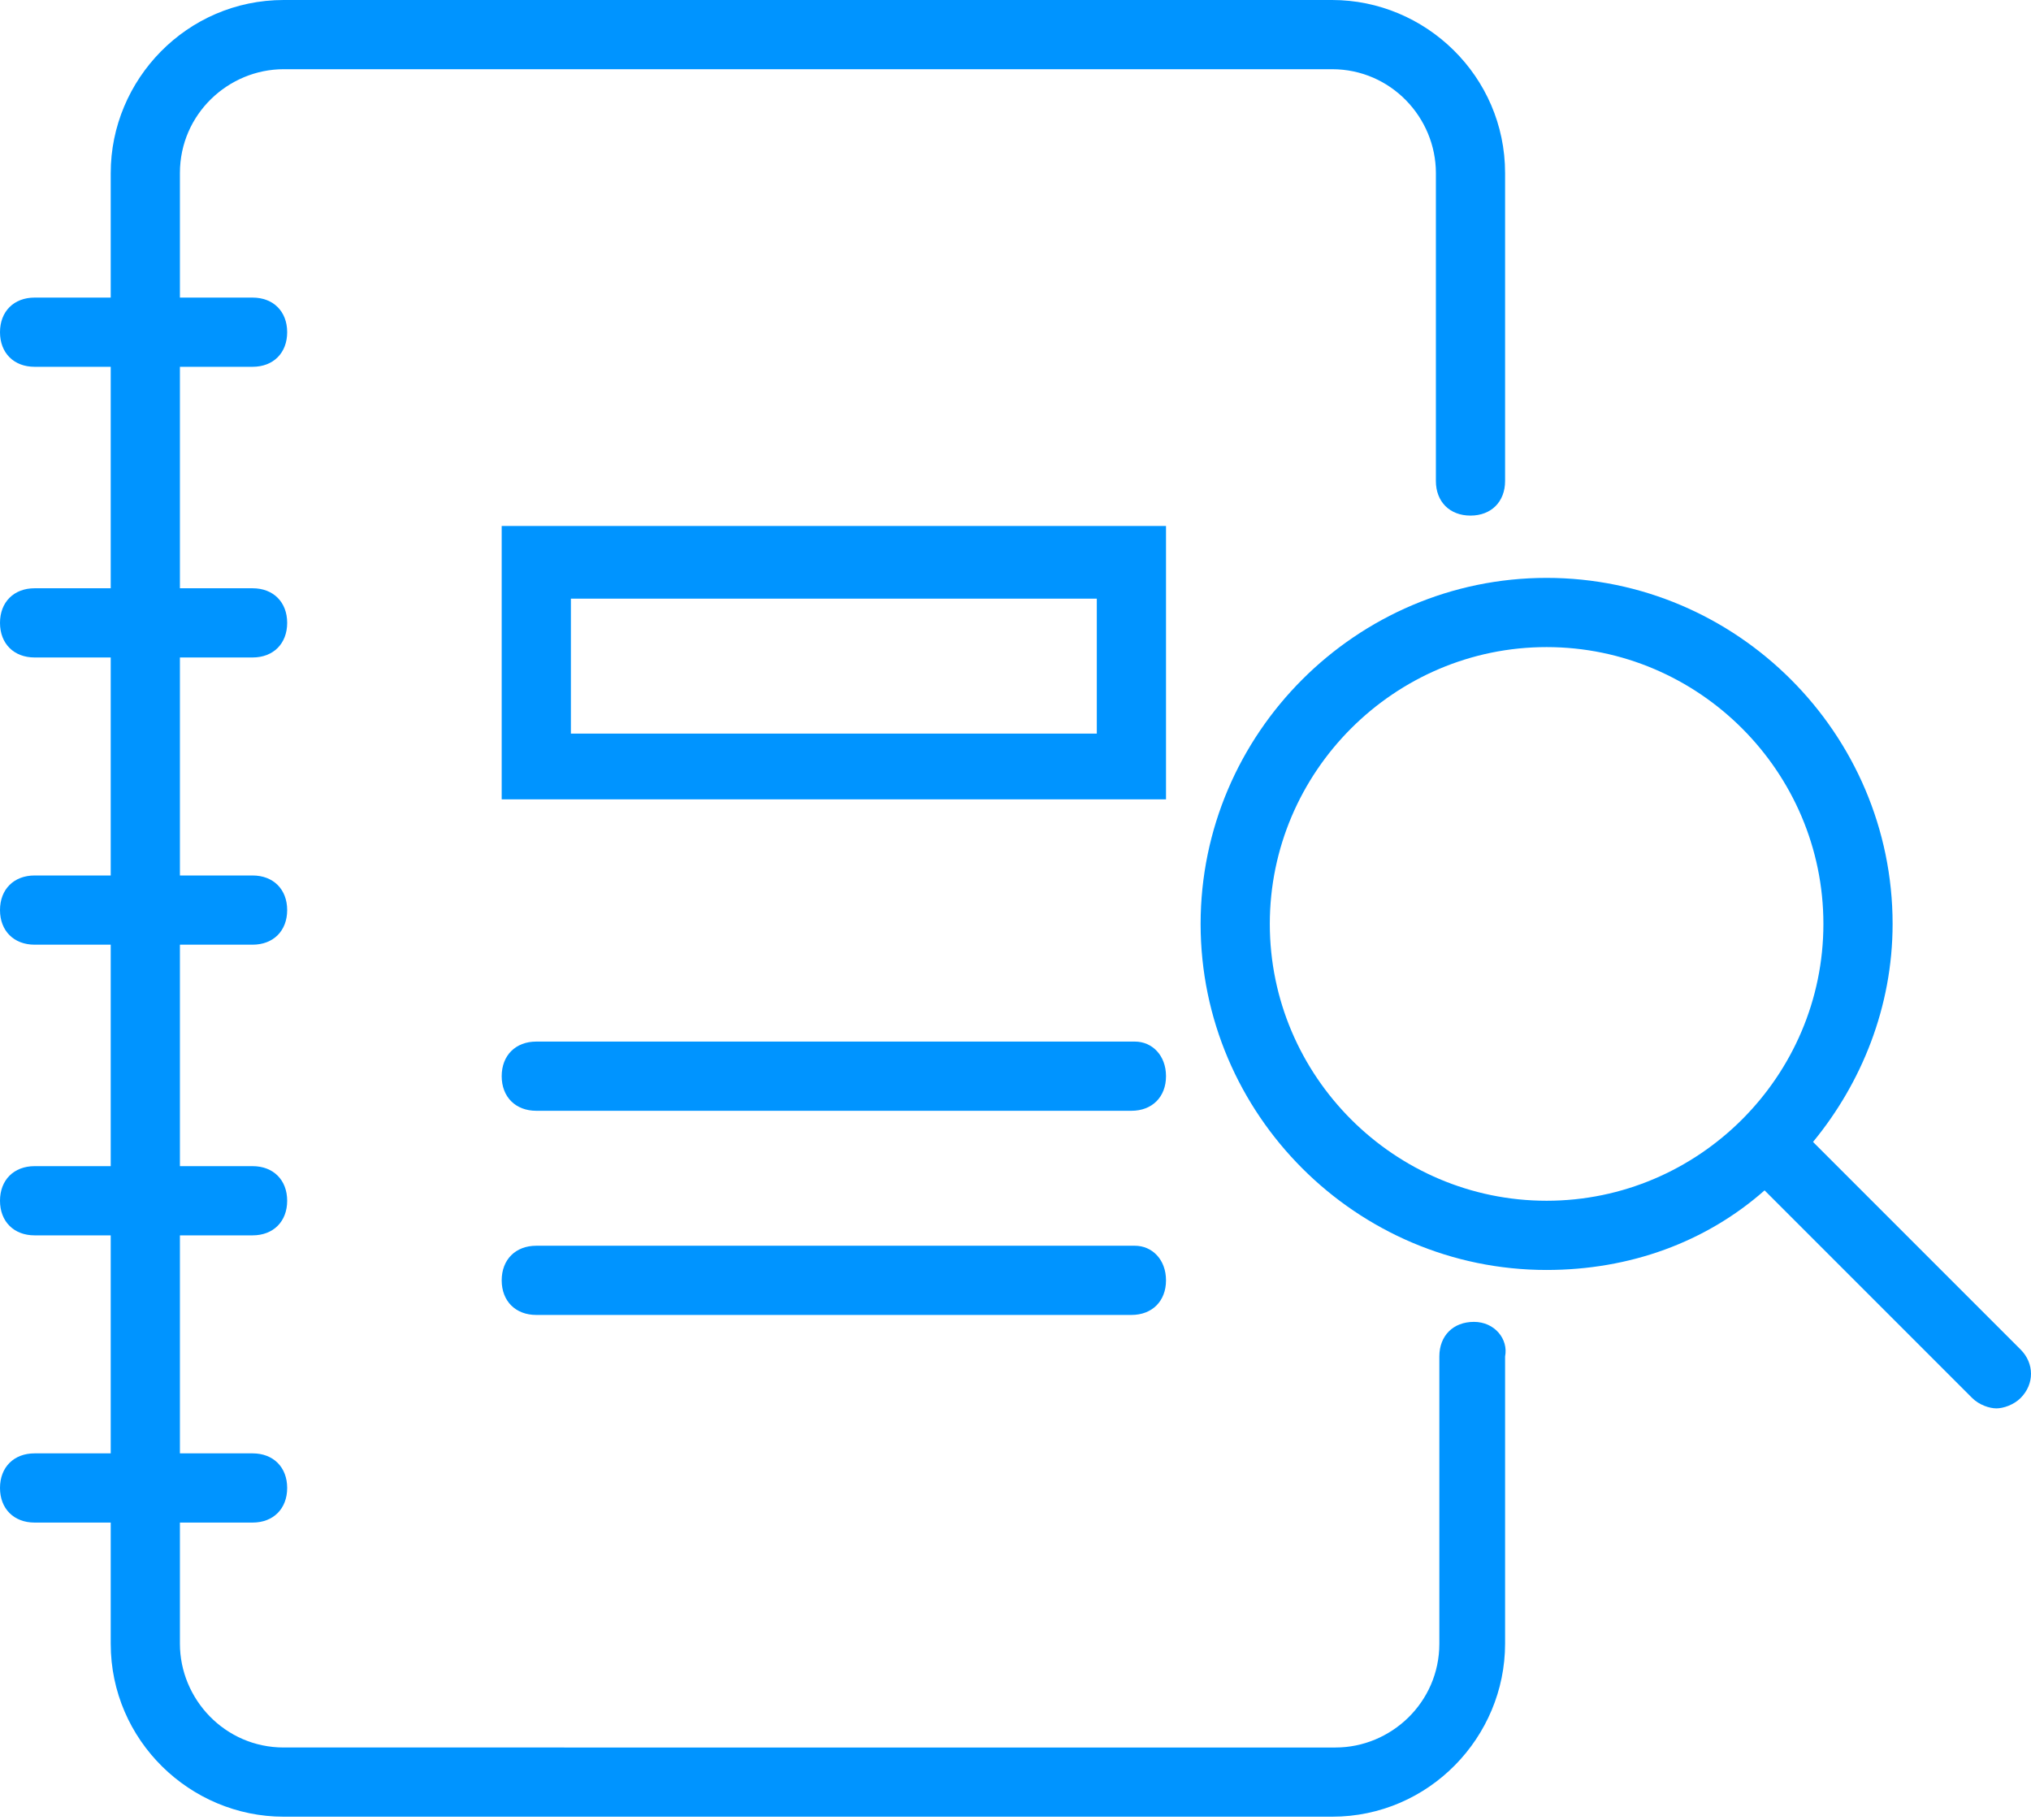 <svg xmlns="http://www.w3.org/2000/svg" xmlns:xlink="http://www.w3.org/1999/xlink" id="Layer_1" x="0px" y="0px" viewBox="0 0 58.7 52.6" style="enable-background:new 0 0 58.7 52.6;" xml:space="preserve"><style type="text/css">	.st0{fill:#0094FF;}</style><g>	<g>		<path class="st0" d="M7.3,10.6H1c-0.6,0-1-0.4-1-1s0.4-1,1-1h6.3c0.6,0,1,0.4,1,1S7.9,10.6,7.3,10.6z"></path>		<path class="st0" d="M7.3,19H1c-0.6,0-1-0.4-1-1s0.4-1,1-1h6.3c0.6,0,1,0.4,1,1S7.9,19,7.3,19z"></path>		<path class="st0" d="M7.3,27.3H1c-0.6,0-1-0.4-1-1s0.4-1,1-1h6.3c0.6,0,1,0.4,1,1S7.9,27.3,7.3,27.3z"></path>		<path class="st0" d="M7.3,35.7H1c-0.6,0-1-0.4-1-1s0.4-1,1-1h6.3c0.6,0,1,0.4,1,1S7.9,35.7,7.3,35.7z"></path>		<path class="st0" d="M7.3,44H1c-0.6,0-1-0.4-1-1s0.4-1,1-1h6.3c0.6,0,1,0.4,1,1S7.9,44,7.3,44z"></path>	</g>	<g>		<path class="st0" d="M42.6,38.2c-0.6,0-1,0.4-1,1v8.3c0,1.7-1.4,3-3,3H8.2c-1.7,0-3-1.4-3-3V5c0-1.7,1.4-3,3-3h30.3   c1.7,0,3,1.4,3,3v8.9c0,0.6,0.4,1,1,1s1-0.4,1-1V5c0-2.8-2.3-5-5-5H8.2c-2.8,0-5,2.3-5,5v42.5c0,2.8,2.3,5,5,5h30.3   c2.8,0,5-2.3,5-5v-8.3C43.6,38.7,43.2,38.2,42.6,38.2z"></path>		<path class="st0" d="M33.8,15.2H14.5v7.9h19.2V15.2z M31.8,21.2H16.5v-3.9h15.2V21.2z"></path>		<path class="st0" d="M32.8,30.1H15.5c-0.6,0-1,0.4-1,1s0.4,1,1,1h17.2c0.6,0,1-0.4,1-1S33.3,30.1,32.8,30.1z"></path>		<path class="st0" d="M32.8,36H15.5c-0.6,0-1,0.4-1,1s0.4,1,1,1h17.2c0.6,0,1-0.4,1-1S33.3,36,32.8,36z"></path>		<path class="st0" d="M58.4,39l-6-6c1.4-1.7,2.3-3.9,2.3-6.3c0-5.5-4.5-10-10-10s-10,4.5-10,10s4.5,10,10,10c2.4,0,4.6-0.8,6.3-2.3   l6,6c0.2,0.2,0.5,0.3,0.7,0.3s0.5-0.1,0.7-0.3C58.8,40,58.8,39.4,58.4,39z M36.7,26.7c0-4.4,3.6-8,8-8s8,3.6,8,8s-3.6,8-8,8   S36.7,31.1,36.7,26.7z"></path>	</g></g></svg>